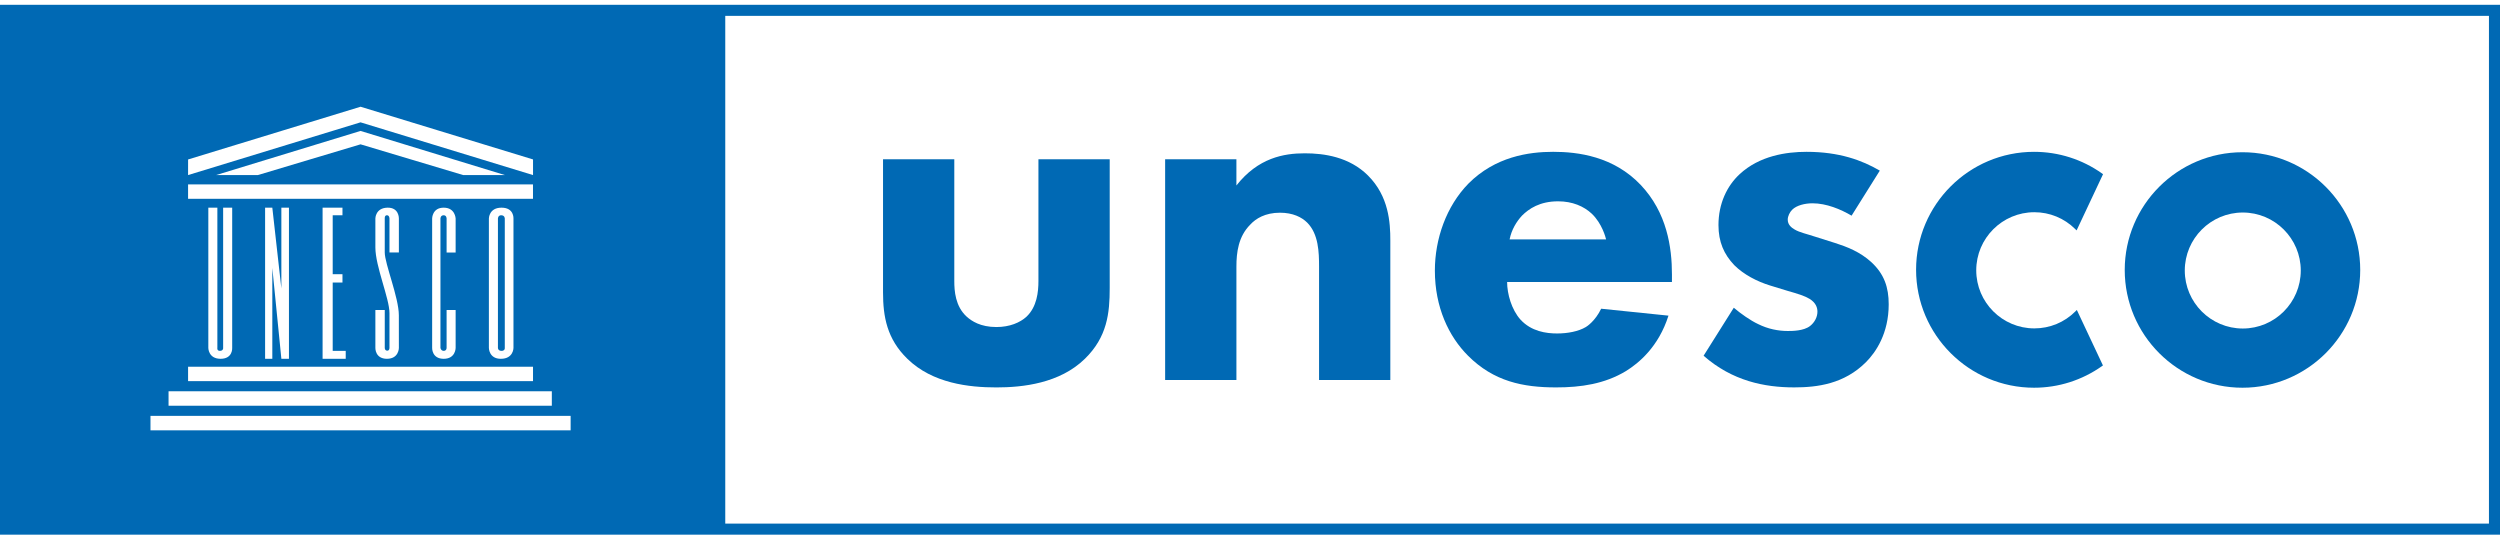 <svg width="380" height="82" viewBox="0 0 380 82" fill="none"
  xmlns="http://www.w3.org/2000/svg">
  <g clip-path="url(#clip0_416_123)">
    <path fill-rule="evenodd" clip-rule="evenodd" d="M340.856 23.14C350.725 23.14 358.754 31.168 358.754 41.036C358.754 50.906 350.725 58.934 340.856 58.934C330.988 58.934 322.959 50.906 322.959 41.036C322.959 31.168 330.988 23.14 340.856 23.14ZM340.903 32.303C336.043 32.303 332.087 36.259 332.087 41.119C332.087 45.979 336.043 49.935 340.903 49.935C345.763 49.935 349.717 45.979 349.717 41.119C349.717 36.259 345.763 32.303 340.903 32.303Z" fill="#0069B4"/>
    <path d="M309.173 23.078C312.898 23.078 316.474 24.215 319.512 26.367L319.664 26.474L315.643 35.023L315.419 34.802C313.753 33.161 311.554 32.257 309.22 32.257C304.35 32.258 300.389 36.221 300.389 41.087C300.389 45.956 304.35 49.916 309.22 49.916C311.571 49.916 313.788 49.002 315.453 47.34L315.679 47.112L319.646 55.547L319.492 55.657C316.458 57.797 312.888 58.933 309.173 58.933C299.288 58.933 291.245 50.89 291.245 41.004C291.245 31.12 299.287 23.078 309.173 23.078Z" fill="#0069B4"/>
    <path d="M145.053 42.714C145.053 44.218 145.203 46.551 146.935 48.13C147.686 48.806 149.04 49.709 151.448 49.71C153.478 49.71 155.057 49.033 156.036 48.13C157.618 46.626 157.842 44.369 157.842 42.714V24.206H168.676V43.766C168.676 47.604 168.298 51.214 164.915 54.524C161.077 58.285 155.435 58.888 151.449 58.888C147.311 58.888 141.744 58.285 137.906 54.524C134.823 51.517 134.22 48.131 134.22 44.443V24.206H145.053V42.714Z" fill="#0069B4"/>
    <path fill-rule="evenodd" clip-rule="evenodd" d="M236.08 23.076C239.841 23.076 245.259 23.754 249.396 28.117C253.383 32.33 254.136 37.597 254.136 41.733L254.134 42.862H229.082C229.082 44.668 229.76 47.076 231.114 48.581C232.77 50.385 235.026 50.687 236.681 50.687C238.26 50.687 239.917 50.385 241.044 49.71C241.192 49.633 242.473 48.804 243.376 46.925L253.608 47.978C252.103 52.716 249.094 55.199 247.139 56.405C243.903 58.36 240.293 58.886 236.532 58.886C231.491 58.886 227.053 57.983 223.142 54.071C220.208 51.137 218.101 46.699 218.101 41.132C218.101 36.316 219.829 31.352 223.215 27.892C227.278 23.829 232.319 23.076 236.08 23.076ZM236.83 30.6C234.047 30.6 232.392 31.728 231.338 32.781C230.51 33.685 229.759 34.889 229.458 36.393L244.128 36.392C244.05 36.09 243.524 33.985 241.947 32.48C240.743 31.353 239.012 30.6 236.83 30.6Z" fill="#0069B4"/>
    <path d="M274.597 23.077C279.563 23.077 283.022 24.355 285.731 25.935L281.44 32.782C279.786 31.803 277.605 30.901 275.498 30.901C274.371 30.901 273.092 31.201 272.413 31.877C272.037 32.255 271.736 32.855 271.736 33.383C271.736 34.136 272.263 34.586 272.79 34.887C273.54 35.339 274.67 35.564 276.024 36.016L278.884 36.92C280.765 37.52 282.721 38.273 284.45 39.853C286.406 41.66 287.083 43.69 287.083 46.249C287.083 50.687 285.127 53.545 283.624 55.051C280.312 58.361 276.249 58.884 272.716 58.884C268.2 58.884 263.311 57.908 258.947 54.072L263.537 46.774C264.591 47.677 266.095 48.73 267.225 49.255C268.728 50.008 270.308 50.311 271.737 50.311C272.414 50.311 274.146 50.311 275.122 49.558C275.801 49.032 276.25 48.204 276.25 47.379C276.25 46.774 276.025 46.023 275.048 45.422C274.294 44.968 273.319 44.668 271.737 44.217L269.031 43.389C267.074 42.786 265.043 41.734 263.613 40.306C262.034 38.648 261.207 36.768 261.207 34.21C261.207 30.977 262.484 28.268 264.439 26.462C267.449 23.679 271.513 23.077 274.597 23.077Z" fill="#0069B4"/>
    <path d="M198.316 23.303C201.248 23.303 205.087 23.831 207.946 26.689C211.106 29.849 211.329 33.834 211.329 36.544V57.76H200.497V40.531C200.497 38.35 200.423 35.567 198.692 33.836C197.865 33.011 196.51 32.332 194.556 32.332C192.297 32.332 190.869 33.236 190.041 34.138C188.235 35.944 187.935 38.35 187.935 40.531V57.76H177.101L177.1 24.206H187.934V28.194C191.243 23.98 195.155 23.303 198.316 23.303Z" fill="#0069B4"/>
    <path d="M76.18 32.719C76.729 32.72 76.728 33.216 76.728 33.216V52.959C76.718 53.082 76.646 53.331 76.233 53.331C75.693 53.33 75.686 52.902 75.686 52.89V33.216C75.686 33.216 75.686 32.719 76.18 32.719Z" fill="#0069B4"/>
    <path fill-rule="evenodd" clip-rule="evenodd" d="M380 81.266H0V0.734H380V81.266ZM110.24 79.588H378.32V2.41H110.24V79.588ZM22.873 65.411H86.736V63.216H22.873V65.411ZM25.62 61.673H83.877V59.477H25.62V61.673ZM28.588 57.937H81.018V55.739H28.588V57.937ZM67.442 31.566C65.7 31.566 65.687 33.187 65.686 33.214V52.89C65.686 52.921 65.644 54.538 67.442 54.538C69.238 54.538 69.256 52.921 69.256 52.89V47.12H67.883V52.89C67.883 52.906 67.873 53.329 67.442 53.329C67.038 53.329 66.951 52.907 66.948 52.89V33.214C66.948 33.199 66.955 32.719 67.442 32.719C67.875 32.719 67.883 33.199 67.883 33.214V38.38H69.256V33.214C69.255 33.188 69.187 31.566 67.442 31.566ZM76.232 31.566C74.327 31.566 74.312 33.187 74.311 33.214V52.89C74.312 52.921 74.329 54.538 76.125 54.538C78.03 54.538 78.048 52.921 78.048 52.89V33.214C78.049 33.186 78.142 31.566 76.232 31.566ZM31.666 31.566V52.889C31.666 52.901 31.672 54.536 33.531 54.537C35.394 54.537 35.294 52.903 35.293 52.889V31.566H33.917V52.945C33.917 52.945 33.917 53.329 33.424 53.329C32.929 53.329 33.039 52.836 33.039 52.836V31.565L31.666 31.566ZM40.295 54.537H41.392V40.728L42.767 54.537H43.921V31.566H42.767V43.843L41.392 31.566H40.295V54.537ZM49.033 54.537H52.55V53.329H50.57V42.944H52.055V41.679H50.57V32.719H52.055V31.567L49.033 31.566V54.537ZM58.87 31.566C57.072 31.62 57.057 33.188 57.057 33.214V37.612C57.057 40.497 59.199 45.361 59.199 47.586V52.889C59.199 52.895 59.196 53.329 58.842 53.302C58.485 53.275 58.483 52.895 58.483 52.889V47.119H57.057V52.889C57.056 52.901 57.01 54.537 58.815 54.537C60.623 54.536 60.629 52.901 60.629 52.889C60.629 52.889 60.628 49.043 60.625 47.92C60.621 45.225 58.482 40.084 58.482 38.382V33.212C58.481 33.198 58.435 32.719 58.813 32.718C59.194 32.718 59.199 33.199 59.199 33.212V38.379H60.629V33.212C60.63 33.187 60.669 31.512 58.87 31.566ZM28.587 30.221H81.015V28.026H28.587V30.221ZM28.591 24.238L28.587 26.611L54.801 18.594L81.02 26.612V24.234L54.805 16.223L28.591 24.238ZM32.844 26.611H39.194L54.803 21.937L70.408 26.611H76.751L54.801 19.901L32.844 26.611Z" fill="#0069B4"/>
  </g>
  <defs>
    <clipPath id="clip0_416_123">
      <rect width="380" height="82" fill="white"/>
    </clipPath>
  </defs>
</svg>
